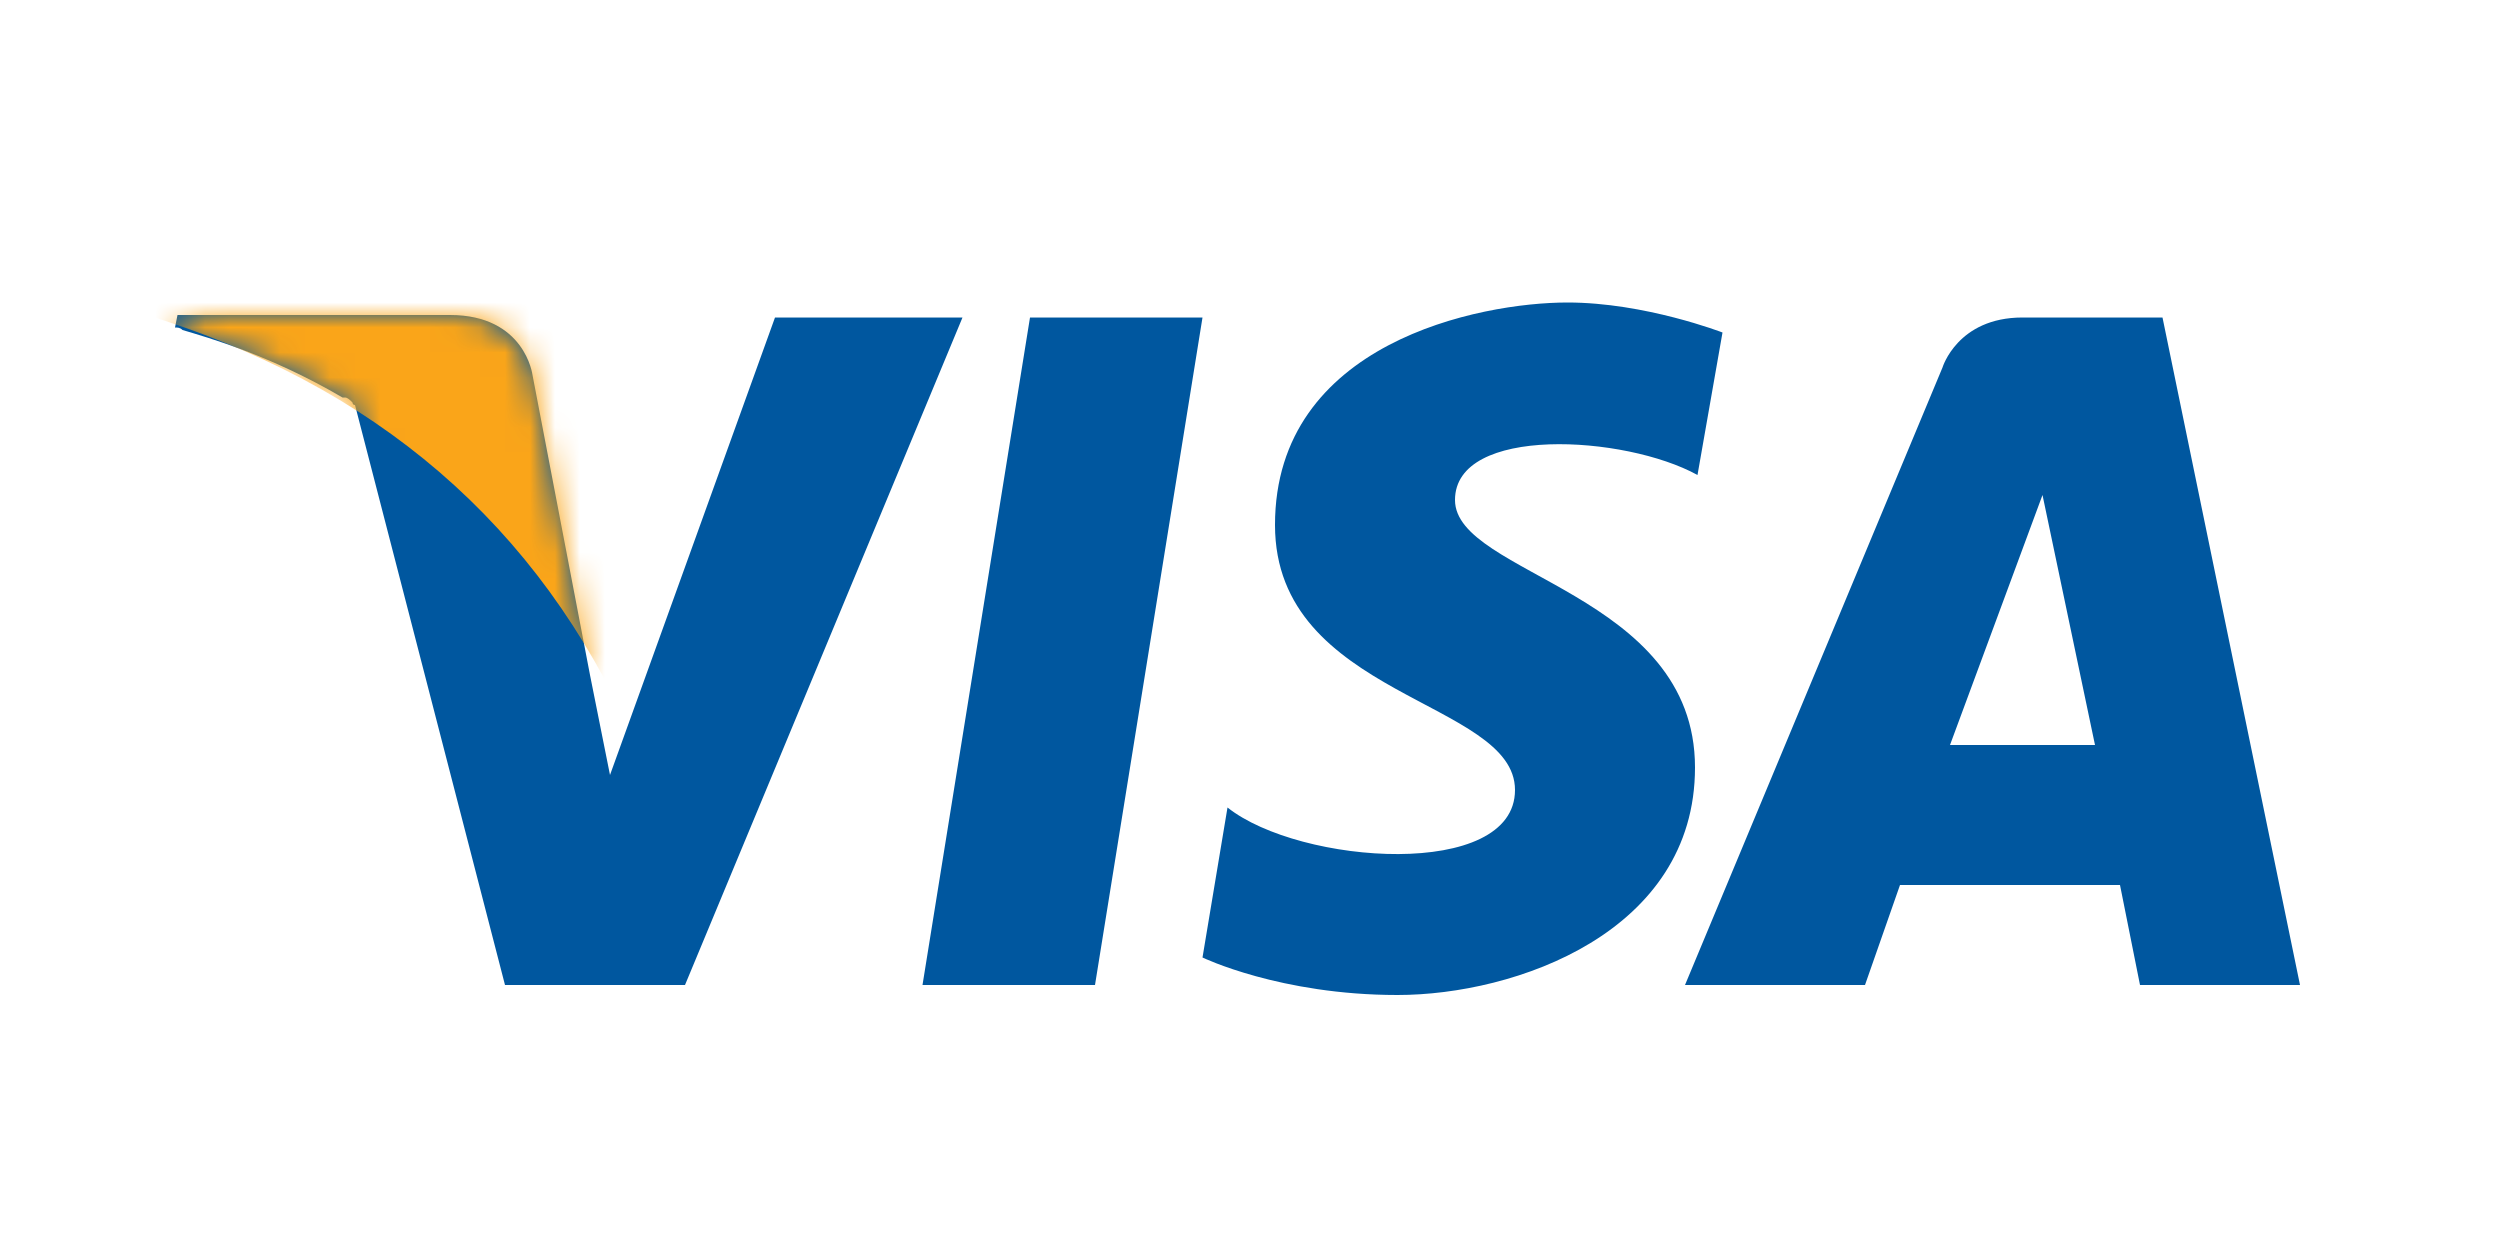 <?xml version="1.0" encoding="utf-8"?>
<!-- Generator: Adobe Illustrator 27.9.0, SVG Export Plug-In . SVG Version: 6.00 Build 0)  -->
<svg version="1.1" id="Layer_1" xmlns="http://www.w3.org/2000/svg" xmlns:xlink="http://www.w3.org/1999/xlink" x="0px" y="0px"
	 viewBox="0 0 100 50" style="enable-background:new 0 0 100 50;" xml:space="preserve">
<style type="text/css">
	.st0{fill:#00579F;}
	.st1{filter:url(#Adobe_OpacityMaskFilter);}
	.st2{fill-rule:evenodd;clip-rule:evenodd;fill:#FFFFFF;}
	.st3{mask:url(#b_00000099645026998403238690000013520646149786060418_);fill-rule:evenodd;clip-rule:evenodd;fill:#FAA519;}
</style>
<g>
	<g>
		<path id="a_00000024723641716225037690000003245903707967654578_" class="st0" d="M31,12.7L24.4,31l-0.8-4l-2.3-12
			c0,0-0.3-2.4-3.3-2.4H7.1L7,13.1H7c0,0,0,0,0,0c0.1,0,0.2,0,0.3,0.1c1,0.3,3.5,1,6.4,2.7c0,0,0,0,0.1,0c0.1,0,0.2,0.1,0.3,0.2
			c0,0,0,0.1,0.1,0.1l6,23.2h7.2l11.1-26.7H31L31,12.7z"/>
	</g>
	<defs>
		<filter id="Adobe_OpacityMaskFilter" filterUnits="userSpaceOnUse" x="-1.3" y="9.6" width="26.9" height="17.6">
			<feColorMatrix  type="matrix" values="1 0 0 0 0  0 1 0 0 0  0 0 1 0 0  0 0 0 1 0"/>
		</filter>
	</defs>
	
		<mask maskUnits="userSpaceOnUse" x="-1.3" y="9.6" width="26.9" height="17.6" id="b_00000099645026998403238690000013520646149786060418_">
		<g class="st1">
			<path id="a_00000153689336912512129900000010936394910279027366_" class="st2" d="M31,12.7L24.4,31l-0.8-4l-2.3-12
				c0,0-0.3-2.4-3.3-2.4H7.1L7,13.1H7c0,0,0,0,0,0c0.1,0,0.2,0,0.3,0.1c1,0.3,3.5,1,6.4,2.7c0,0,0,0,0.1,0c0.1,0,0.2,0.1,0.3,0.2
				c0,0,0,0.1,0.1,0.1l6,23.2h7.2l11.1-26.7H31L31,12.7z"/>
		</g>
	</mask>
	<path class="st3" d="M24.2,27.2c-4.3-8-11.4-13.1-21.3-15.4S0.6,9,25.6,10.3L24.2,27.2L24.2,27.2z"/>
	<path class="st0" d="M41.2,12.7l-4.3,26.7h6.9l4.3-26.7H41.2z M86.5,12.7h-5.6c-2.6,0-3.2,2-3.2,2L67.4,39.4h7.2l1.4-4h8.8l0.8,4
		h6.4L86.5,12.7L86.5,12.7z M78,29.8l3.7-10l2.1,10H78z M58.2,20c0-3,6.8-2.6,9.7-1l1-5.7c0,0-3.1-1.2-6.2-1.2
		C59.2,12.1,51,13.7,51,21c0,6.9,9.6,7,9.6,10.6s-8.6,3-11.5,0.7l-1,6c0,0,3.1,1.5,7.8,1.5c4.7,0,11.9-2.5,11.9-9.1
		C67.8,23.7,58.2,23,58.2,20z"/>
</g>
</svg>
